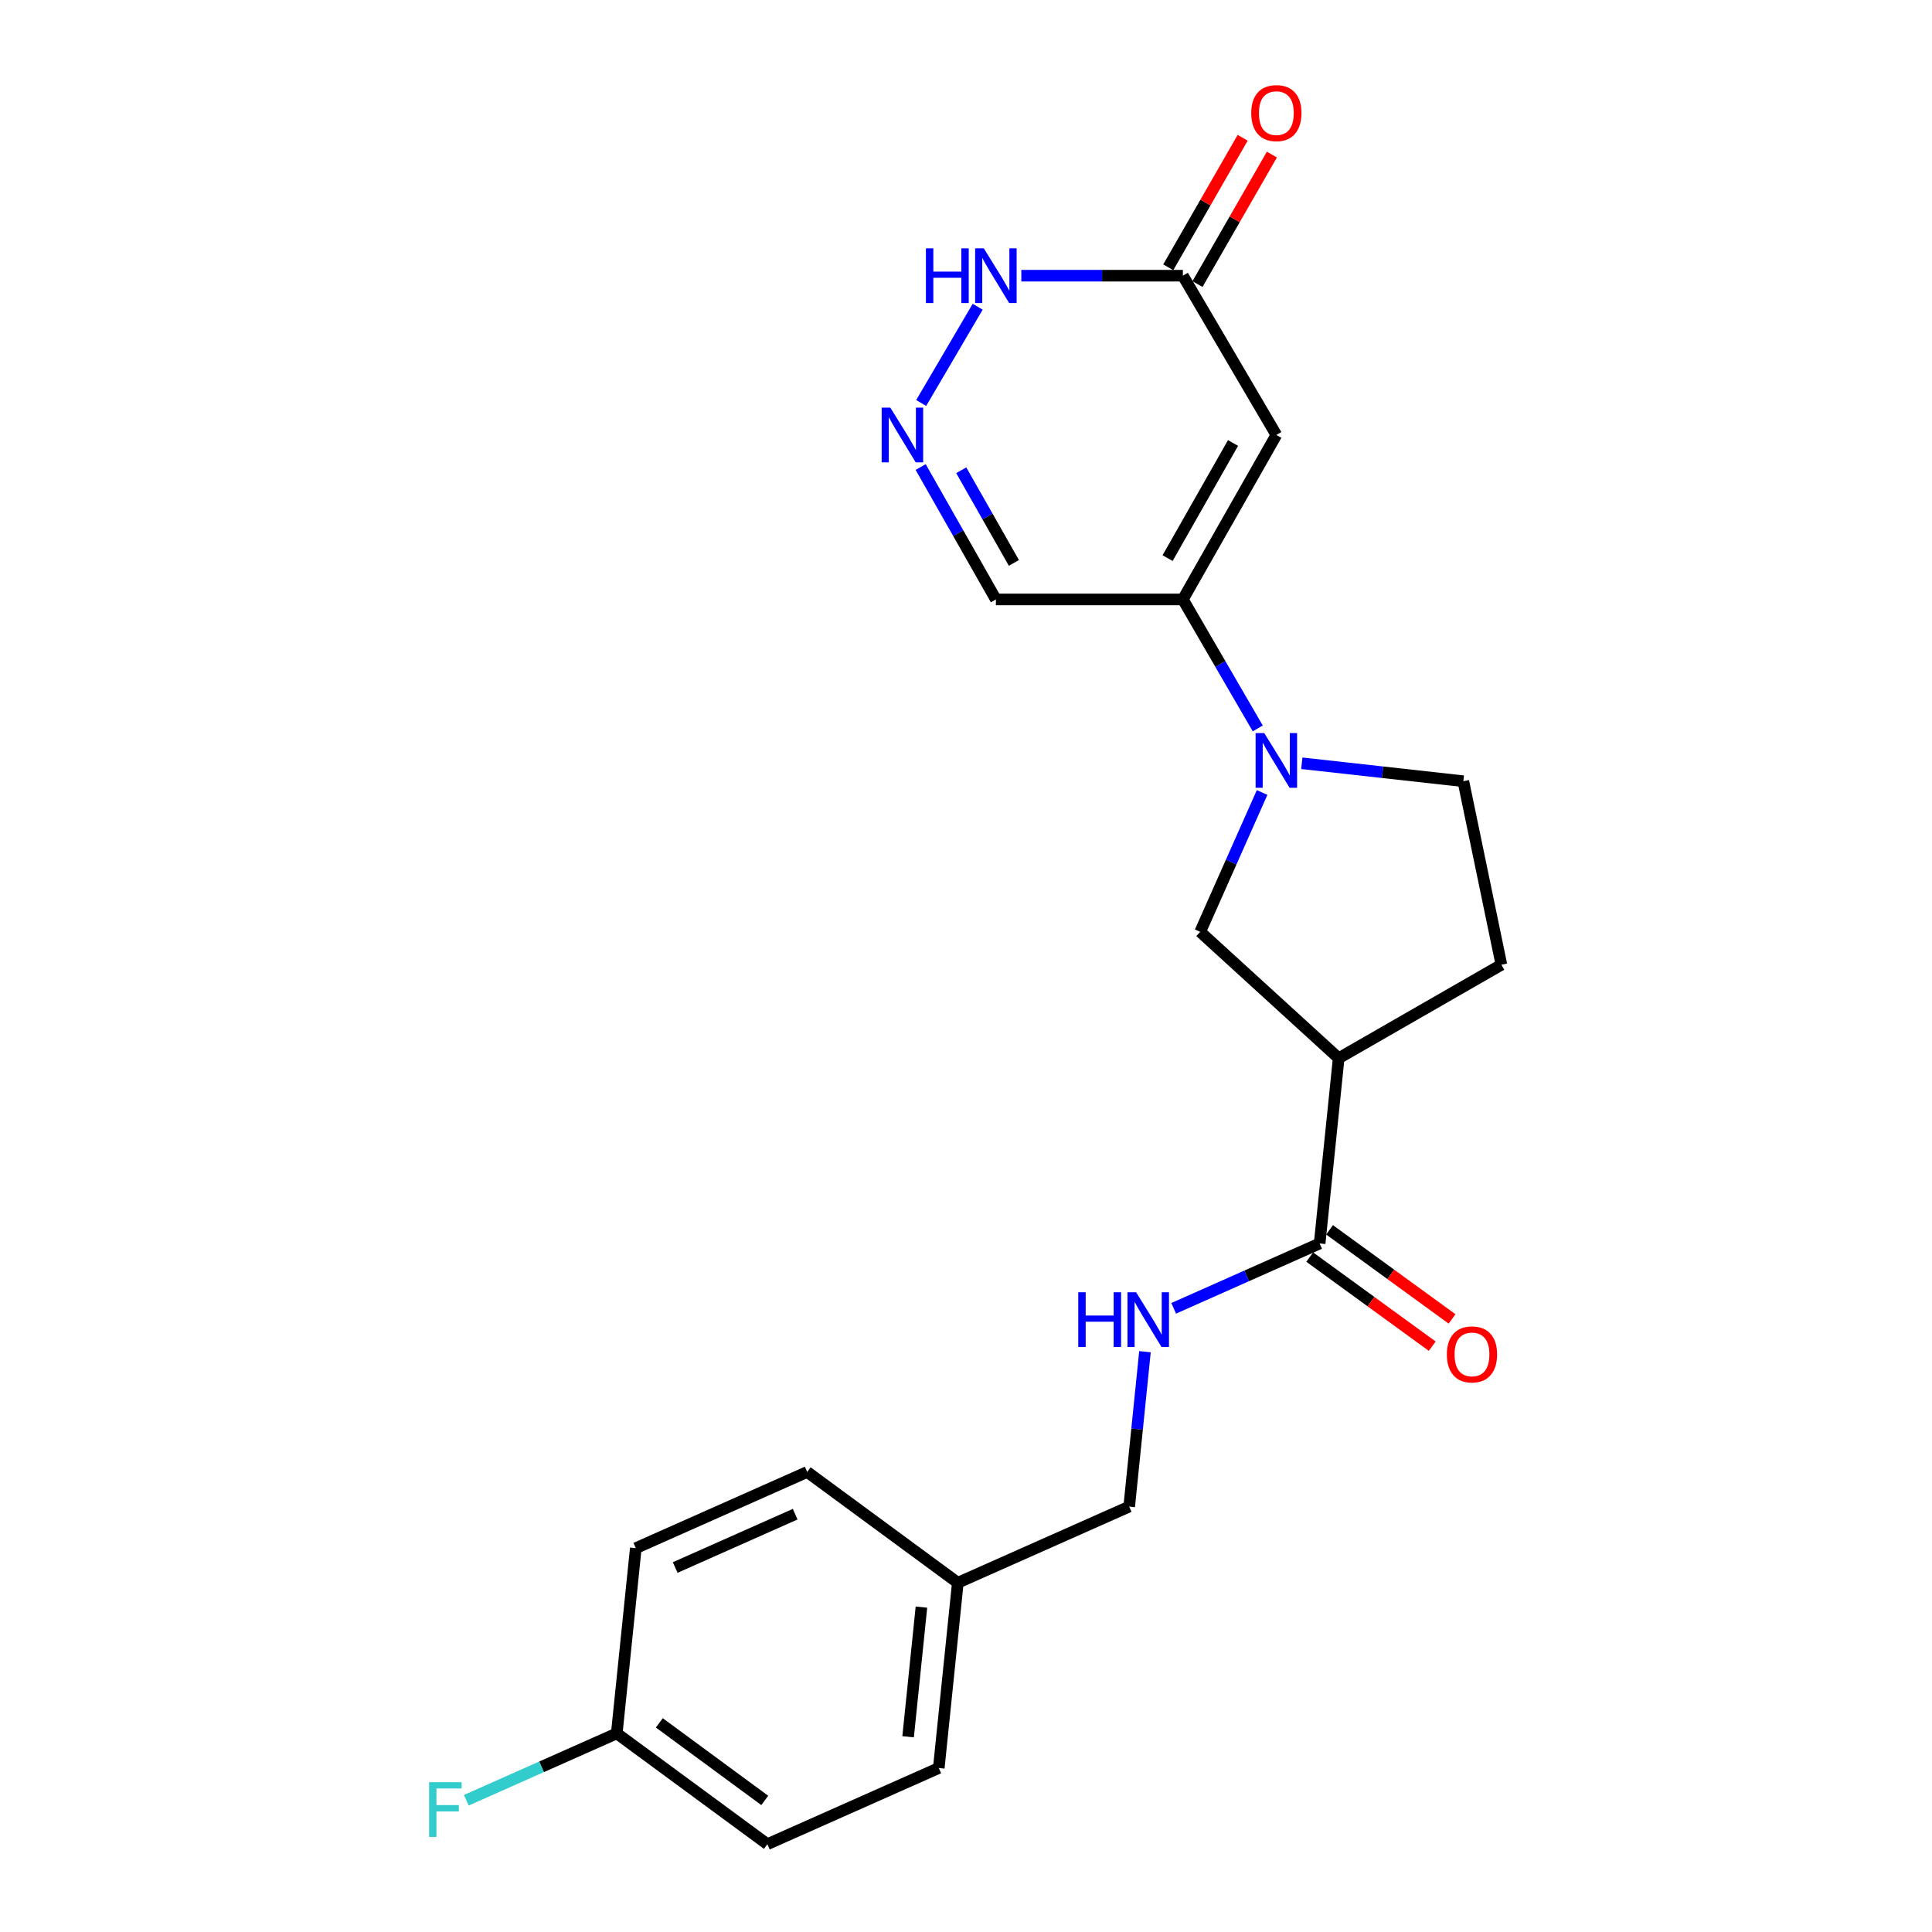 <?xml version='1.0' encoding='iso-8859-1'?>
<svg version='1.1' baseProfile='full'
              xmlns='http://www.w3.org/2000/svg'
                      xmlns:rdkit='http://www.rdkit.org/xml'
                      xmlns:xlink='http://www.w3.org/1999/xlink'
                  xml:space='preserve'
width='1000px' height='1000px' viewBox='0 0 1000 1000'>
<!-- END OF HEADER -->
<rect style='opacity:1.0;fill:#FFFFFF;stroke:none' width='1000' height='1000' x='0' y='0'> </rect>
<path class='bond-0' d='M 651.018,377.035 L 631.635,343.651' style='fill:none;fill-rule:evenodd;stroke:#0000FF;stroke-width:6px;stroke-linecap:butt;stroke-linejoin:miter;stroke-opacity:1' />
<path class='bond-0' d='M 631.635,343.651 L 612.253,310.267' style='fill:none;fill-rule:evenodd;stroke:#000000;stroke-width:6px;stroke-linecap:butt;stroke-linejoin:miter;stroke-opacity:1' />
<path class='bond-1' d='M 653.266,410.191 L 637.241,446.251' style='fill:none;fill-rule:evenodd;stroke:#0000FF;stroke-width:6px;stroke-linecap:butt;stroke-linejoin:miter;stroke-opacity:1' />
<path class='bond-1' d='M 637.241,446.251 L 621.217,482.311' style='fill:none;fill-rule:evenodd;stroke:#000000;stroke-width:6px;stroke-linecap:butt;stroke-linejoin:miter;stroke-opacity:1' />
<path class='bond-2' d='M 673.812,395.067 L 715.614,399.709' style='fill:none;fill-rule:evenodd;stroke:#0000FF;stroke-width:6px;stroke-linecap:butt;stroke-linejoin:miter;stroke-opacity:1' />
<path class='bond-2' d='M 715.614,399.709 L 757.416,404.351' style='fill:none;fill-rule:evenodd;stroke:#000000;stroke-width:6px;stroke-linecap:butt;stroke-linejoin:miter;stroke-opacity:1' />
<path class='bond-3' d='M 660.637,225.136 L 612.253,310.267' style='fill:none;fill-rule:evenodd;stroke:#000000;stroke-width:6px;stroke-linecap:butt;stroke-linejoin:miter;stroke-opacity:1' />
<path class='bond-3' d='M 638.215,229.287 L 604.346,288.878' style='fill:none;fill-rule:evenodd;stroke:#000000;stroke-width:6px;stroke-linecap:butt;stroke-linejoin:miter;stroke-opacity:1' />
<path class='bond-4' d='M 660.637,225.136 L 612.253,142.699' style='fill:none;fill-rule:evenodd;stroke:#000000;stroke-width:6px;stroke-linecap:butt;stroke-linejoin:miter;stroke-opacity:1' />
<path class='bond-5' d='M 612.253,310.267 L 515.474,310.267' style='fill:none;fill-rule:evenodd;stroke:#000000;stroke-width:6px;stroke-linecap:butt;stroke-linejoin:miter;stroke-opacity:1' />
<path class='bond-6' d='M 692.897,547.731 L 621.217,482.311' style='fill:none;fill-rule:evenodd;stroke:#000000;stroke-width:6px;stroke-linecap:butt;stroke-linejoin:miter;stroke-opacity:1' />
<path class='bond-7' d='M 692.897,547.731 L 683.042,643.608' style='fill:none;fill-rule:evenodd;stroke:#000000;stroke-width:6px;stroke-linecap:butt;stroke-linejoin:miter;stroke-opacity:1' />
<path class='bond-8' d='M 692.897,547.731 L 777.126,499.337' style='fill:none;fill-rule:evenodd;stroke:#000000;stroke-width:6px;stroke-linecap:butt;stroke-linejoin:miter;stroke-opacity:1' />
<path class='bond-9' d='M 476.529,241.744 L 496.002,276.005' style='fill:none;fill-rule:evenodd;stroke:#0000FF;stroke-width:6px;stroke-linecap:butt;stroke-linejoin:miter;stroke-opacity:1' />
<path class='bond-9' d='M 496.002,276.005 L 515.474,310.267' style='fill:none;fill-rule:evenodd;stroke:#000000;stroke-width:6px;stroke-linecap:butt;stroke-linejoin:miter;stroke-opacity:1' />
<path class='bond-9' d='M 497.536,243.404 L 511.166,267.386' style='fill:none;fill-rule:evenodd;stroke:#0000FF;stroke-width:6px;stroke-linecap:butt;stroke-linejoin:miter;stroke-opacity:1' />
<path class='bond-9' d='M 511.166,267.386 L 524.797,291.369' style='fill:none;fill-rule:evenodd;stroke:#000000;stroke-width:6px;stroke-linecap:butt;stroke-linejoin:miter;stroke-opacity:1' />
<path class='bond-10' d='M 476.803,208.586 L 506.043,158.769' style='fill:none;fill-rule:evenodd;stroke:#0000FF;stroke-width:6px;stroke-linecap:butt;stroke-linejoin:miter;stroke-opacity:1' />
<path class='bond-11' d='M 619.815,147.044 L 639.071,113.523' style='fill:none;fill-rule:evenodd;stroke:#000000;stroke-width:6px;stroke-linecap:butt;stroke-linejoin:miter;stroke-opacity:1' />
<path class='bond-11' d='M 639.071,113.523 L 658.326,80.003' style='fill:none;fill-rule:evenodd;stroke:#FF0000;stroke-width:6px;stroke-linecap:butt;stroke-linejoin:miter;stroke-opacity:1' />
<path class='bond-11' d='M 604.69,138.355 L 623.946,104.835' style='fill:none;fill-rule:evenodd;stroke:#000000;stroke-width:6px;stroke-linecap:butt;stroke-linejoin:miter;stroke-opacity:1' />
<path class='bond-11' d='M 623.946,104.835 L 643.201,71.314' style='fill:none;fill-rule:evenodd;stroke:#FF0000;stroke-width:6px;stroke-linecap:butt;stroke-linejoin:miter;stroke-opacity:1' />
<path class='bond-12' d='M 612.253,142.699 L 570.443,142.699' style='fill:none;fill-rule:evenodd;stroke:#000000;stroke-width:6px;stroke-linecap:butt;stroke-linejoin:miter;stroke-opacity:1' />
<path class='bond-12' d='M 570.443,142.699 L 528.634,142.699' style='fill:none;fill-rule:evenodd;stroke:#0000FF;stroke-width:6px;stroke-linecap:butt;stroke-linejoin:miter;stroke-opacity:1' />
<path class='bond-13' d='M 683.042,643.608 L 645.267,660.397' style='fill:none;fill-rule:evenodd;stroke:#000000;stroke-width:6px;stroke-linecap:butt;stroke-linejoin:miter;stroke-opacity:1' />
<path class='bond-13' d='M 645.267,660.397 L 607.493,677.186' style='fill:none;fill-rule:evenodd;stroke:#0000FF;stroke-width:6px;stroke-linecap:butt;stroke-linejoin:miter;stroke-opacity:1' />
<path class='bond-14' d='M 677.912,650.661 L 709.619,673.722' style='fill:none;fill-rule:evenodd;stroke:#000000;stroke-width:6px;stroke-linecap:butt;stroke-linejoin:miter;stroke-opacity:1' />
<path class='bond-14' d='M 709.619,673.722 L 741.325,696.782' style='fill:none;fill-rule:evenodd;stroke:#FF0000;stroke-width:6px;stroke-linecap:butt;stroke-linejoin:miter;stroke-opacity:1' />
<path class='bond-14' d='M 688.171,636.555 L 719.878,659.615' style='fill:none;fill-rule:evenodd;stroke:#000000;stroke-width:6px;stroke-linecap:butt;stroke-linejoin:miter;stroke-opacity:1' />
<path class='bond-14' d='M 719.878,659.615 L 751.585,682.675' style='fill:none;fill-rule:evenodd;stroke:#FF0000;stroke-width:6px;stroke-linecap:butt;stroke-linejoin:miter;stroke-opacity:1' />
<path class='bond-15' d='M 592.636,699.63 L 588.553,739.719' style='fill:none;fill-rule:evenodd;stroke:#0000FF;stroke-width:6px;stroke-linecap:butt;stroke-linejoin:miter;stroke-opacity:1' />
<path class='bond-15' d='M 588.553,739.719 L 584.47,779.807' style='fill:none;fill-rule:evenodd;stroke:#000000;stroke-width:6px;stroke-linecap:butt;stroke-linejoin:miter;stroke-opacity:1' />
<path class='bond-16' d='M 757.416,404.351 L 777.126,499.337' style='fill:none;fill-rule:evenodd;stroke:#000000;stroke-width:6px;stroke-linecap:butt;stroke-linejoin:miter;stroke-opacity:1' />
<path class='bond-17' d='M 584.47,779.807 L 495.764,819.238' style='fill:none;fill-rule:evenodd;stroke:#000000;stroke-width:6px;stroke-linecap:butt;stroke-linejoin:miter;stroke-opacity:1' />
<path class='bond-18' d='M 319.233,897.197 L 397.193,954.545' style='fill:none;fill-rule:evenodd;stroke:#000000;stroke-width:6px;stroke-linecap:butt;stroke-linejoin:miter;stroke-opacity:1' />
<path class='bond-18' d='M 341.263,891.749 L 395.835,931.893' style='fill:none;fill-rule:evenodd;stroke:#000000;stroke-width:6px;stroke-linecap:butt;stroke-linejoin:miter;stroke-opacity:1' />
<path class='bond-19' d='M 319.233,897.197 L 280.304,914.502' style='fill:none;fill-rule:evenodd;stroke:#000000;stroke-width:6px;stroke-linecap:butt;stroke-linejoin:miter;stroke-opacity:1' />
<path class='bond-19' d='M 280.304,914.502 L 241.374,931.806' style='fill:none;fill-rule:evenodd;stroke:#33CCCC;stroke-width:6px;stroke-linecap:butt;stroke-linejoin:miter;stroke-opacity:1' />
<path class='bond-20' d='M 319.233,897.197 L 329.088,801.32' style='fill:none;fill-rule:evenodd;stroke:#000000;stroke-width:6px;stroke-linecap:butt;stroke-linejoin:miter;stroke-opacity:1' />
<path class='bond-21' d='M 495.764,819.238 L 417.804,761.89' style='fill:none;fill-rule:evenodd;stroke:#000000;stroke-width:6px;stroke-linecap:butt;stroke-linejoin:miter;stroke-opacity:1' />
<path class='bond-22' d='M 495.764,819.238 L 485.909,915.115' style='fill:none;fill-rule:evenodd;stroke:#000000;stroke-width:6px;stroke-linecap:butt;stroke-linejoin:miter;stroke-opacity:1' />
<path class='bond-22' d='M 476.934,831.836 L 470.036,898.95' style='fill:none;fill-rule:evenodd;stroke:#000000;stroke-width:6px;stroke-linecap:butt;stroke-linejoin:miter;stroke-opacity:1' />
<path class='bond-23' d='M 329.088,801.32 L 417.804,761.89' style='fill:none;fill-rule:evenodd;stroke:#000000;stroke-width:6px;stroke-linecap:butt;stroke-linejoin:miter;stroke-opacity:1' />
<path class='bond-23' d='M 349.48,811.345 L 411.581,783.744' style='fill:none;fill-rule:evenodd;stroke:#000000;stroke-width:6px;stroke-linecap:butt;stroke-linejoin:miter;stroke-opacity:1' />
<path class='bond-24' d='M 397.193,954.545 L 485.909,915.115' style='fill:none;fill-rule:evenodd;stroke:#000000;stroke-width:6px;stroke-linecap:butt;stroke-linejoin:miter;stroke-opacity:1' />
<path  class='atom-0' d='M 654.377 379.444
L 663.657 394.444
Q 664.577 395.924, 666.057 398.604
Q 667.537 401.284, 667.617 401.444
L 667.617 379.444
L 671.377 379.444
L 671.377 407.764
L 667.497 407.764
L 657.537 391.364
Q 656.377 389.444, 655.137 387.244
Q 653.937 385.044, 653.577 384.364
L 653.577 407.764
L 649.897 407.764
L 649.897 379.444
L 654.377 379.444
' fill='#0000FF'/>
<path  class='atom-4' d='M 460.83 210.976
L 470.11 225.976
Q 471.03 227.456, 472.51 230.136
Q 473.99 232.816, 474.07 232.976
L 474.07 210.976
L 477.83 210.976
L 477.83 239.296
L 473.95 239.296
L 463.99 222.896
Q 462.83 220.976, 461.59 218.776
Q 460.39 216.576, 460.03 215.896
L 460.03 239.296
L 456.35 239.296
L 456.35 210.976
L 460.83 210.976
' fill='#0000FF'/>
<path  class='atom-8' d='M 479.254 128.539
L 483.094 128.539
L 483.094 140.579
L 497.574 140.579
L 497.574 128.539
L 501.414 128.539
L 501.414 156.859
L 497.574 156.859
L 497.574 143.779
L 483.094 143.779
L 483.094 156.859
L 479.254 156.859
L 479.254 128.539
' fill='#0000FF'/>
<path  class='atom-8' d='M 509.214 128.539
L 518.494 143.539
Q 519.414 145.019, 520.894 147.699
Q 522.374 150.379, 522.454 150.539
L 522.454 128.539
L 526.214 128.539
L 526.214 156.859
L 522.334 156.859
L 512.374 140.459
Q 511.214 138.539, 509.974 136.339
Q 508.774 134.139, 508.414 133.459
L 508.414 156.859
L 504.734 156.859
L 504.734 128.539
L 509.214 128.539
' fill='#0000FF'/>
<path  class='atom-10' d='M 558.106 668.879
L 561.946 668.879
L 561.946 680.919
L 576.426 680.919
L 576.426 668.879
L 580.266 668.879
L 580.266 697.199
L 576.426 697.199
L 576.426 684.119
L 561.946 684.119
L 561.946 697.199
L 558.106 697.199
L 558.106 668.879
' fill='#0000FF'/>
<path  class='atom-10' d='M 588.066 668.879
L 597.346 683.879
Q 598.266 685.359, 599.746 688.039
Q 601.226 690.719, 601.306 690.879
L 601.306 668.879
L 605.066 668.879
L 605.066 697.199
L 601.186 697.199
L 591.226 680.799
Q 590.066 678.879, 588.826 676.679
Q 587.626 674.479, 587.266 673.799
L 587.266 697.199
L 583.586 697.199
L 583.586 668.879
L 588.066 668.879
' fill='#0000FF'/>
<path  class='atom-13' d='M 748.893 701.036
Q 748.893 694.236, 752.253 690.436
Q 755.613 686.636, 761.893 686.636
Q 768.173 686.636, 771.533 690.436
Q 774.893 694.236, 774.893 701.036
Q 774.893 707.916, 771.493 711.836
Q 768.093 715.716, 761.893 715.716
Q 755.653 715.716, 752.253 711.836
Q 748.893 707.956, 748.893 701.036
M 761.893 712.516
Q 766.213 712.516, 768.533 709.636
Q 770.893 706.716, 770.893 701.036
Q 770.893 695.476, 768.533 692.676
Q 766.213 689.836, 761.893 689.836
Q 757.573 689.836, 755.213 692.636
Q 752.893 695.436, 752.893 701.036
Q 752.893 706.756, 755.213 709.636
Q 757.573 712.516, 761.893 712.516
' fill='#FF0000'/>
<path  class='atom-14' d='M 647.637 58.55
Q 647.637 51.75, 650.997 47.95
Q 654.357 44.15, 660.637 44.15
Q 666.917 44.15, 670.277 47.95
Q 673.637 51.75, 673.637 58.55
Q 673.637 65.43, 670.237 69.35
Q 666.837 73.23, 660.637 73.23
Q 654.397 73.23, 650.997 69.35
Q 647.637 65.47, 647.637 58.55
M 660.637 70.03
Q 664.957 70.03, 667.277 67.15
Q 669.637 64.23, 669.637 58.55
Q 669.637 52.99, 667.277 50.19
Q 664.957 47.35, 660.637 47.35
Q 656.317 47.35, 653.957 50.15
Q 651.637 52.95, 651.637 58.55
Q 651.637 64.27, 653.957 67.15
Q 656.317 70.03, 660.637 70.03
' fill='#FF0000'/>
<path  class='atom-18' d='M 222.107 922.468
L 238.947 922.468
L 238.947 925.708
L 225.907 925.708
L 225.907 934.308
L 237.507 934.308
L 237.507 937.588
L 225.907 937.588
L 225.907 950.788
L 222.107 950.788
L 222.107 922.468
' fill='#33CCCC'/>
</svg>
